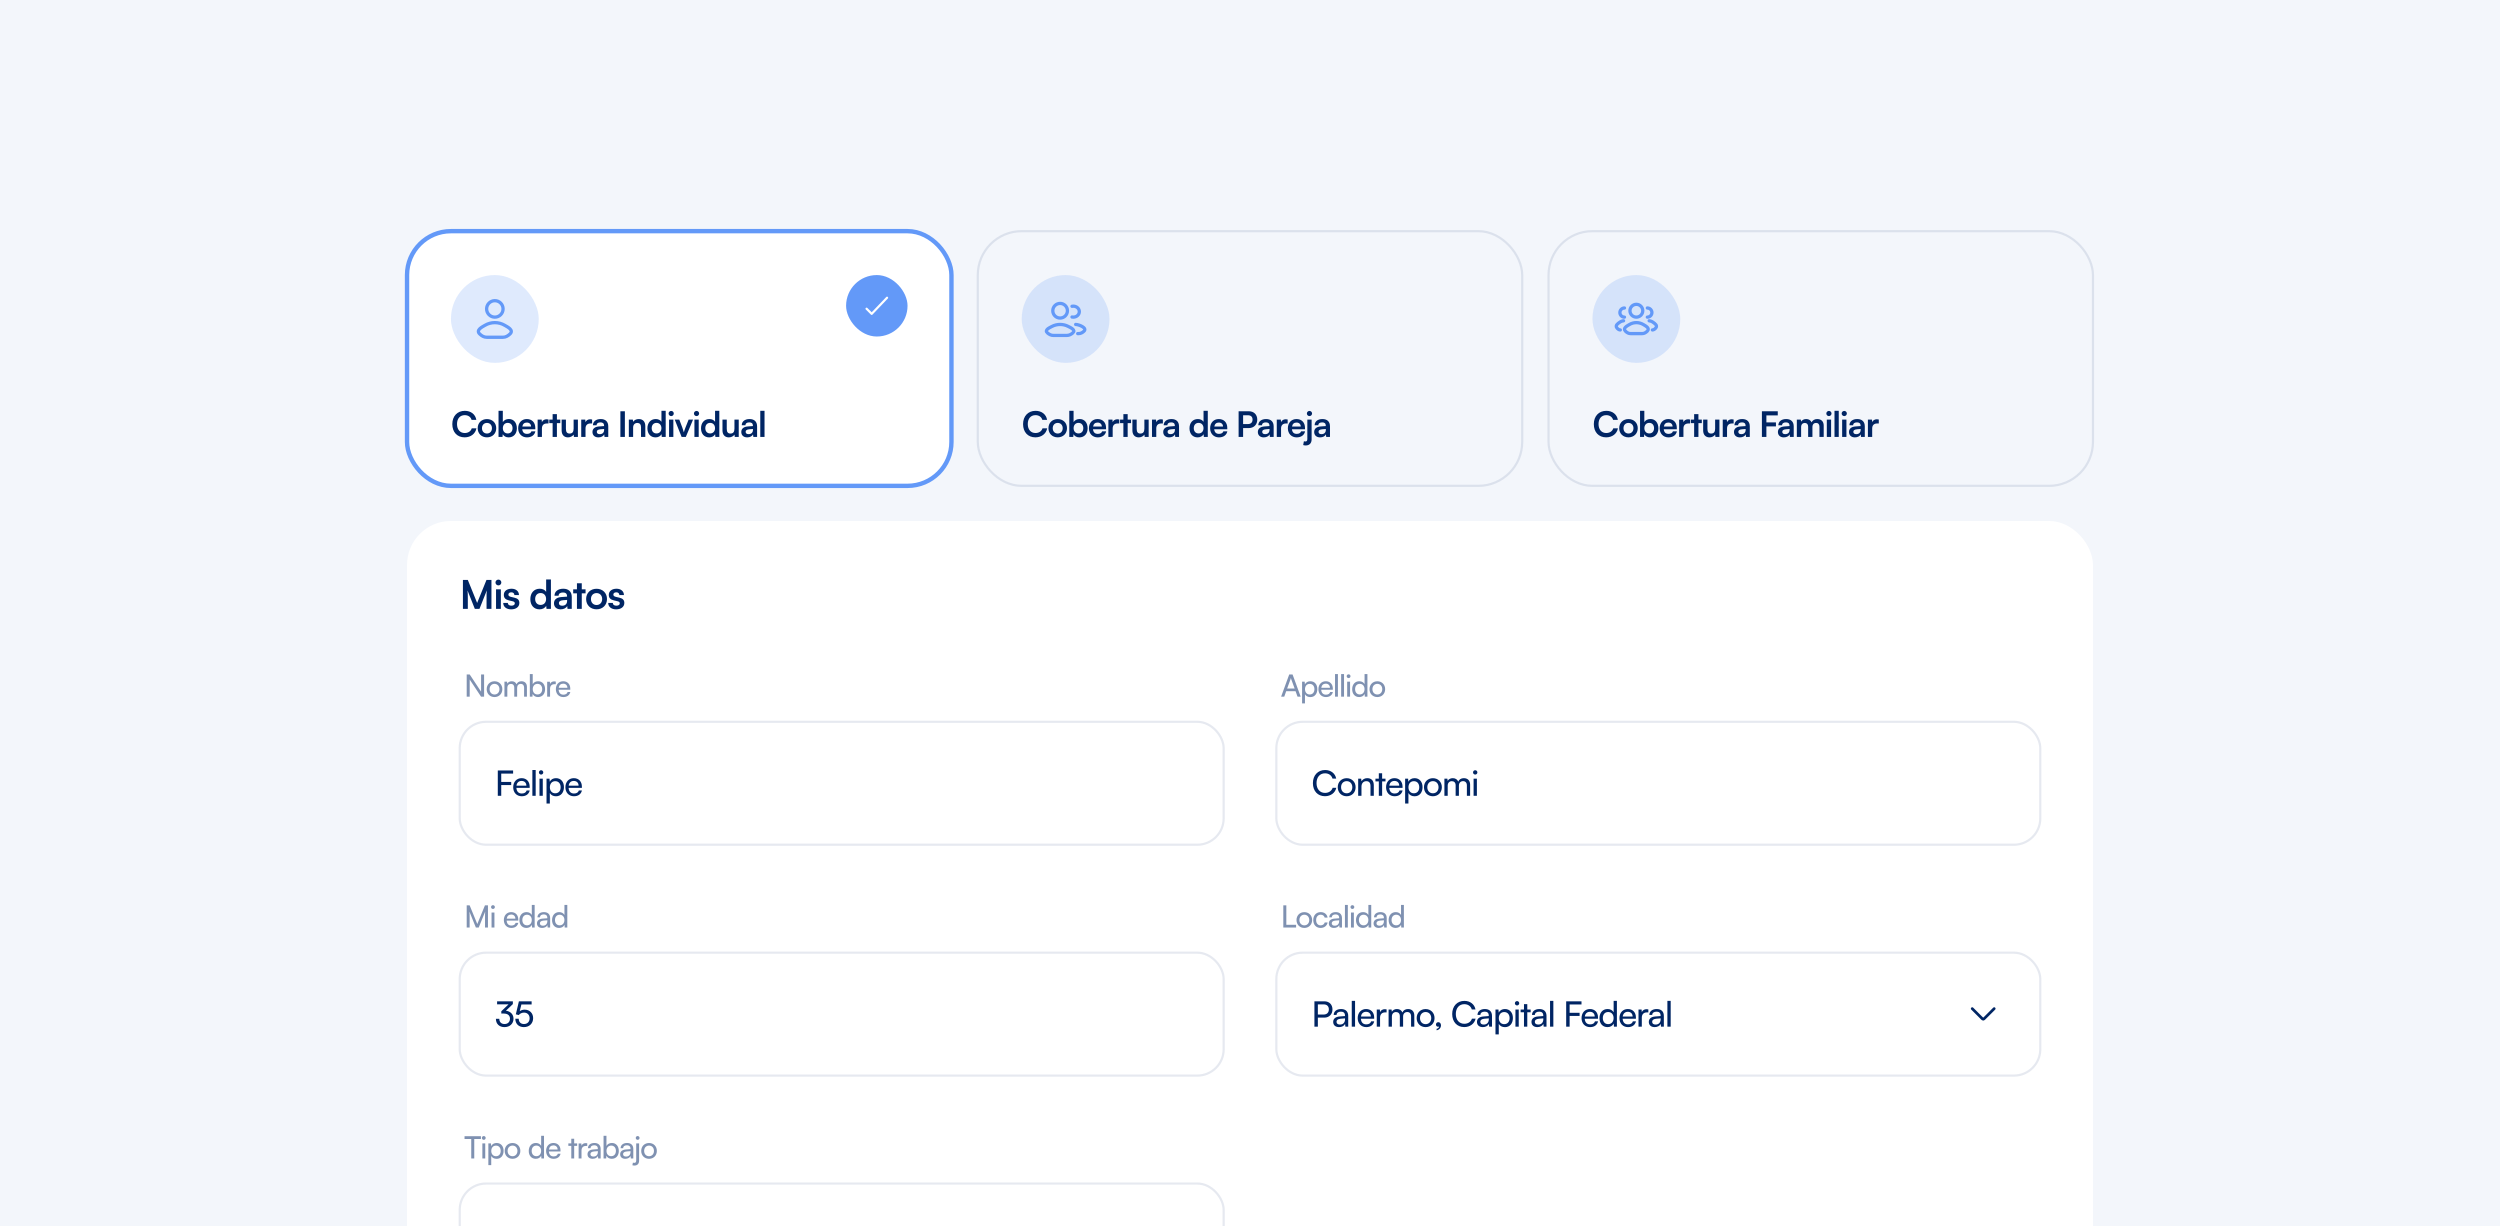 <svg width="995" height="488" viewBox="0 0 995 488" fill="none" xmlns="http://www.w3.org/2000/svg">
<rect x="0" y="0" width="995" height="488" fill="#808080" stroke="none"/>
<g clip-path="url(#clip0_5534_11226)">
<rect width="995" height="488" fill="#F3F6FB"/>
<rect x="162" y="92" width="216.677" height="101.37" rx="17.474" fill="white"/>
<rect x="162" y="92" width="216.677" height="101.37" rx="17.474" stroke="#6399F8" stroke-width="1.747"/>
<rect x="179.474" y="109.474" width="34.948" height="34.948" rx="17.474" fill="#6399F8" fill-opacity="0.2"/>
<path d="M193 129.483C191.97 130.096 189.269 131.349 190.914 132.916C191.717 133.682 192.612 134.229 193.737 134.229H200.158C201.283 134.229 202.178 133.682 202.982 132.916C204.627 131.349 201.926 130.096 200.896 129.483C198.48 128.045 195.415 128.045 193 129.483Z" stroke="#6399F8" stroke-width="1.311" stroke-linecap="round" stroke-linejoin="round"/>
<path d="M200.224 122.943C200.224 124.753 198.757 126.22 196.948 126.22C195.138 126.22 193.671 124.753 193.671 122.943C193.671 121.134 195.138 119.667 196.948 119.667C198.757 119.667 200.224 121.134 200.224 122.943Z" stroke="#6399F8" stroke-width="1.311"/>
<rect x="336.74" y="109.474" width="24.463" height="24.463" rx="12.232" fill="#6399F8"/>
<path d="M344.893 122.871L346.932 124.91L353.048 118.503" stroke="white" stroke-width="0.874" stroke-linecap="round" stroke-linejoin="round"/>
<path d="M184.926 174.064C181.948 174.064 180.019 171.995 180.019 168.794C180.019 165.62 182.018 163.509 185.01 163.509C187.428 163.509 189.231 164.921 189.581 167.116H187.694C187.344 165.928 186.324 165.229 184.968 165.229C183.081 165.229 181.892 166.599 181.892 168.78C181.892 170.946 183.094 172.344 184.968 172.344C186.352 172.344 187.414 171.617 187.75 170.485H189.609C189.217 172.638 187.344 174.064 184.926 174.064ZM190.12 170.429C190.12 168.276 191.671 166.795 193.81 166.795C195.949 166.795 197.501 168.276 197.501 170.429C197.501 172.582 195.949 174.064 193.81 174.064C191.671 174.064 190.12 172.582 190.12 170.429ZM191.825 170.429C191.825 171.687 192.636 172.54 193.81 172.54C194.984 172.54 195.795 171.687 195.795 170.429C195.795 169.171 194.984 168.318 193.81 168.318C192.636 168.318 191.825 169.171 191.825 170.429ZM199.995 173.896H198.416V163.495H200.121V167.997C200.568 167.228 201.491 166.767 202.539 166.767C204.51 166.767 205.713 168.304 205.713 170.485C205.713 172.61 204.413 174.078 202.428 174.078C201.393 174.078 200.512 173.616 200.107 172.82L199.995 173.896ZM200.135 170.415C200.135 171.659 200.904 172.512 202.078 172.512C203.28 172.512 203.993 171.645 203.993 170.415C203.993 169.185 203.28 168.304 202.078 168.304C200.904 168.304 200.135 169.171 200.135 170.415ZM209.723 174.078C207.668 174.078 206.228 172.582 206.228 170.443C206.228 168.276 207.64 166.781 209.667 166.781C211.736 166.781 213.05 168.165 213.05 170.317V170.835L207.85 170.849C207.976 172.065 208.619 172.68 209.751 172.68C210.688 172.68 211.303 172.316 211.499 171.659H213.078C212.785 173.169 211.526 174.078 209.723 174.078ZM209.681 168.179C208.675 168.179 208.06 168.724 207.892 169.758H211.359C211.359 168.808 210.702 168.179 209.681 168.179ZM218.312 166.962V168.542H217.683C216.453 168.542 215.684 169.199 215.684 170.541V173.896H213.978V167.004H215.586L215.684 168.011C215.977 167.326 216.634 166.864 217.557 166.864C217.795 166.864 218.032 166.892 218.312 166.962ZM221.651 173.896H219.945V168.416H218.617V166.99H219.945V164.837H221.651V166.99H222.993V168.416H221.651V173.896ZM228.299 166.99H230.005V173.896H228.425L228.299 172.973C227.88 173.63 226.985 174.078 226.063 174.078C224.469 174.078 223.532 173.001 223.532 171.31V166.99H225.238V170.709C225.238 172.023 225.755 172.554 226.706 172.554C227.782 172.554 228.299 171.925 228.299 170.611V166.99ZM235.663 166.962V168.542H235.034C233.804 168.542 233.035 169.199 233.035 170.541V173.896H231.329V167.004H232.937L233.035 168.011C233.328 167.326 233.985 166.864 234.908 166.864C235.146 166.864 235.383 166.892 235.663 166.962ZM238.162 174.078C236.695 174.078 235.8 173.225 235.8 171.925C235.8 170.653 236.722 169.856 238.358 169.73L240.427 169.576V169.423C240.427 168.486 239.868 168.109 239.001 168.109C237.995 168.109 237.435 168.528 237.435 169.255H235.982C235.982 167.759 237.212 166.781 239.085 166.781C240.944 166.781 242.09 167.787 242.09 169.702V173.896H240.595L240.469 172.876C240.175 173.588 239.239 174.078 238.162 174.078ZM238.722 172.792C239.77 172.792 240.441 172.163 240.441 171.1V170.737L239.001 170.849C237.939 170.946 237.533 171.296 237.533 171.855C237.533 172.484 237.953 172.792 238.722 172.792ZM248.701 163.677V173.896H246.912V163.677H248.701ZM251.983 173.896H250.278V166.99H251.857L251.997 167.885C252.43 167.186 253.269 166.781 254.206 166.781C255.939 166.781 256.834 167.857 256.834 169.646V173.896H255.128V170.052C255.128 168.891 254.555 168.332 253.675 168.332C252.626 168.332 251.983 169.059 251.983 170.178V173.896ZM260.91 174.078C258.911 174.078 257.667 172.61 257.667 170.471C257.667 168.318 258.925 166.781 261.008 166.781C261.973 166.781 262.826 167.186 263.259 167.871V163.495H264.95V173.896H263.385L263.273 172.82C262.854 173.616 261.959 174.078 260.91 174.078ZM261.288 172.512C262.476 172.512 263.245 171.659 263.245 170.415C263.245 169.171 262.476 168.304 261.288 168.304C260.1 168.304 259.373 169.185 259.373 170.415C259.373 171.645 260.1 172.512 261.288 172.512ZM267.144 165.606C266.557 165.606 266.095 165.145 266.095 164.572C266.095 163.999 266.557 163.551 267.144 163.551C267.703 163.551 268.164 163.999 268.164 164.572C268.164 165.145 267.703 165.606 267.144 165.606ZM266.291 173.896V166.99H267.996V173.896H266.291ZM271.279 173.896L268.539 166.99H270.356L271.558 170.164C271.852 170.988 272.089 171.701 272.173 172.079C272.271 171.645 272.523 170.918 272.816 170.164L274.074 166.99H275.836L272.956 173.896H271.279ZM277.232 165.606C276.645 165.606 276.184 165.145 276.184 164.572C276.184 163.999 276.645 163.551 277.232 163.551C277.791 163.551 278.253 163.999 278.253 164.572C278.253 165.145 277.791 165.606 277.232 165.606ZM276.379 173.896V166.99H278.085V173.896H276.379ZM282.248 174.078C280.249 174.078 279.005 172.61 279.005 170.471C279.005 168.318 280.263 166.781 282.346 166.781C283.31 166.781 284.163 167.186 284.596 167.871V163.495H286.288V173.896H284.722L284.61 172.82C284.191 173.616 283.296 174.078 282.248 174.078ZM282.625 172.512C283.813 172.512 284.582 171.659 284.582 170.415C284.582 169.171 283.813 168.304 282.625 168.304C281.437 168.304 280.71 169.185 280.71 170.415C280.71 171.645 281.437 172.512 282.625 172.512ZM292.311 166.99H294.017V173.896H292.437L292.311 172.973C291.892 173.63 290.997 174.078 290.075 174.078C288.481 174.078 287.544 173.001 287.544 171.31V166.99H289.25V170.709C289.25 172.023 289.767 172.554 290.718 172.554C291.794 172.554 292.311 171.925 292.311 170.611V166.99ZM297.396 174.078C295.929 174.078 295.034 173.225 295.034 171.925C295.034 170.653 295.956 169.856 297.592 169.73L299.661 169.576V169.423C299.661 168.486 299.102 168.109 298.235 168.109C297.229 168.109 296.669 168.528 296.669 169.255H295.216C295.216 167.759 296.446 166.781 298.319 166.781C300.178 166.781 301.324 167.787 301.324 169.702V173.896H299.829L299.703 172.876C299.409 173.588 298.473 174.078 297.396 174.078ZM297.956 172.792C299.004 172.792 299.675 172.163 299.675 171.1V170.737L298.235 170.849C297.173 170.946 296.767 171.296 296.767 171.855C296.767 172.484 297.187 172.792 297.956 172.792ZM304.282 173.896H302.591V163.495H304.282V173.896Z" fill="#002564"/>
<rect x="389.161" y="92" width="216.677" height="101.37" rx="17.474" stroke="#002564" stroke-opacity="0.1" stroke-width="0.874"/>
<rect x="406.635" y="109.474" width="34.948" height="34.948" rx="17.474" fill="#6399F8" fill-opacity="0.2"/>
<g clip-path="url(#clip1_5534_11226)">
<path d="M428.927 132.773H429.283C430.121 132.773 430.787 132.392 431.384 131.858C432.903 130.503 429.333 129.133 428.114 129.133M426.658 121.902C426.823 121.869 426.995 121.852 427.171 121.852C428.496 121.852 429.57 122.83 429.57 124.036C429.57 125.242 428.496 126.22 427.171 126.22C426.995 126.22 426.823 126.203 426.658 126.17" stroke="#6399F8" stroke-width="1.311" stroke-linecap="round"/>
<path d="M418.635 129.942C417.776 130.402 415.526 131.341 416.897 132.517C417.566 133.091 418.312 133.502 419.25 133.502H424.6C425.538 133.502 426.284 133.091 426.953 132.517C428.324 131.341 426.073 130.402 425.215 129.942C423.202 128.863 420.648 128.863 418.635 129.942Z" stroke="#6399F8" stroke-width="1.311"/>
<path d="M424.837 123.672C424.837 125.281 423.533 126.585 421.925 126.585C420.316 126.585 419.012 125.281 419.012 123.672C419.012 122.064 420.316 120.76 421.925 120.76C423.533 120.76 424.837 122.064 424.837 123.672Z" stroke="#6399F8" stroke-width="1.311"/>
</g>
<path d="M412.087 174.064C409.11 174.064 407.18 171.995 407.18 168.794C407.18 165.62 409.179 163.509 412.171 163.509C414.589 163.509 416.393 164.921 416.742 167.116H414.855C414.506 165.928 413.485 165.229 412.129 165.229C410.242 165.229 409.054 166.599 409.054 168.78C409.054 170.946 410.256 172.344 412.129 172.344C413.513 172.344 414.575 171.617 414.911 170.485H416.77C416.379 172.638 414.506 174.064 412.087 174.064ZM417.281 170.429C417.281 168.276 418.833 166.795 420.971 166.795C423.11 166.795 424.662 168.276 424.662 170.429C424.662 172.582 423.11 174.064 420.971 174.064C418.833 174.064 417.281 172.582 417.281 170.429ZM418.986 170.429C418.986 171.687 419.797 172.54 420.971 172.54C422.146 172.54 422.956 171.687 422.956 170.429C422.956 169.171 422.146 168.318 420.971 168.318C419.797 168.318 418.986 169.171 418.986 170.429ZM427.157 173.896H425.577V163.495H427.282V167.997C427.73 167.228 428.652 166.767 429.701 166.767C431.672 166.767 432.874 168.304 432.874 170.485C432.874 172.61 431.574 174.078 429.589 174.078C428.554 174.078 427.674 173.616 427.268 172.82L427.157 173.896ZM427.296 170.415C427.296 171.659 428.065 172.512 429.239 172.512C430.442 172.512 431.155 171.645 431.155 170.415C431.155 169.185 430.442 168.304 429.239 168.304C428.065 168.304 427.296 169.171 427.296 170.415ZM436.885 174.078C434.83 174.078 433.39 172.582 433.39 170.443C433.39 168.276 434.802 166.781 436.829 166.781C438.898 166.781 440.212 168.165 440.212 170.317V170.835L435.011 170.849C435.137 172.065 435.78 172.68 436.912 172.68C437.849 172.68 438.464 172.316 438.66 171.659H440.24C439.946 173.169 438.688 174.078 436.885 174.078ZM436.843 168.179C435.836 168.179 435.221 168.724 435.053 169.758H438.52C438.52 168.808 437.863 168.179 436.843 168.179ZM445.473 166.962V168.542H444.844C443.614 168.542 442.845 169.199 442.845 170.541V173.896H441.14V167.004H442.747L442.845 168.011C443.139 167.326 443.796 166.864 444.718 166.864C444.956 166.864 445.194 166.892 445.473 166.962ZM448.812 173.896H447.107V168.416H445.779V166.99H447.107V164.837H448.812V166.99H450.154V168.416H448.812V173.896ZM455.461 166.99H457.166V173.896H455.586L455.461 172.973C455.041 173.63 454.147 174.078 453.224 174.078C451.63 174.078 450.694 173.001 450.694 171.31V166.99H452.399V170.709C452.399 172.023 452.916 172.554 453.867 172.554C454.943 172.554 455.461 171.925 455.461 170.611V166.99ZM462.824 166.962V168.542H462.195C460.965 168.542 460.196 169.199 460.196 170.541V173.896H458.491V167.004H460.098L460.196 168.011C460.49 167.326 461.147 166.864 462.069 166.864C462.307 166.864 462.545 166.892 462.824 166.962ZM465.324 174.078C463.856 174.078 462.961 173.225 462.961 171.925C462.961 170.653 463.884 169.856 465.519 169.73L467.588 169.576V169.423C467.588 168.486 467.029 168.109 466.162 168.109C465.156 168.109 464.597 168.528 464.597 169.255H463.143C463.143 167.759 464.373 166.781 466.246 166.781C468.106 166.781 469.252 167.787 469.252 169.702V173.896H467.756L467.63 172.876C467.337 173.588 466.4 174.078 465.324 174.078ZM465.883 172.792C466.931 172.792 467.602 172.163 467.602 171.1V170.737L466.162 170.849C465.1 170.946 464.695 171.296 464.695 171.855C464.695 172.484 465.114 172.792 465.883 172.792ZM476.659 174.078C474.66 174.078 473.416 172.61 473.416 170.471C473.416 168.318 474.674 166.781 476.757 166.781C477.722 166.781 478.574 167.186 479.008 167.871V163.495H480.699V173.896H479.134L479.022 172.82C478.602 173.616 477.708 174.078 476.659 174.078ZM477.037 172.512C478.225 172.512 478.994 171.659 478.994 170.415C478.994 169.171 478.225 168.304 477.037 168.304C475.848 168.304 475.121 169.185 475.121 170.415C475.121 171.645 475.848 172.512 477.037 172.512ZM485.129 174.078C483.074 174.078 481.634 172.582 481.634 170.443C481.634 168.276 483.046 166.781 485.073 166.781C487.142 166.781 488.456 168.165 488.456 170.317V170.835L483.256 170.849C483.382 172.065 484.025 172.68 485.157 172.68C486.094 172.68 486.709 172.316 486.904 171.659H488.484C488.19 173.169 486.932 174.078 485.129 174.078ZM485.087 168.179C484.081 168.179 483.466 168.724 483.298 169.758H486.765C486.765 168.808 486.108 168.179 485.087 168.179ZM497.007 170.373H494.756V173.896H492.967V163.677H497.007C499.062 163.677 500.39 165.019 500.39 167.018C500.39 168.989 499.048 170.373 497.007 170.373ZM496.657 165.271H494.756V168.78H496.629C497.859 168.78 498.516 168.123 498.516 167.004C498.516 165.886 497.845 165.271 496.657 165.271ZM502.988 174.078C501.52 174.078 500.626 173.225 500.626 171.925C500.626 170.653 501.548 169.856 503.184 169.73L505.253 169.576V169.423C505.253 168.486 504.694 168.109 503.827 168.109C502.821 168.109 502.261 168.528 502.261 169.255H500.808C500.808 167.759 502.038 166.781 503.911 166.781C505.77 166.781 506.916 167.787 506.916 169.702V173.896H505.421L505.295 172.876C505.001 173.588 504.065 174.078 502.988 174.078ZM503.547 172.792C504.596 172.792 505.267 172.163 505.267 171.1V170.737L503.827 170.849C502.765 170.946 502.359 171.296 502.359 171.855C502.359 172.484 502.779 172.792 503.547 172.792ZM512.489 166.962V168.542H511.859C510.629 168.542 509.86 169.199 509.86 170.541V173.896H508.155V167.004H509.763L509.86 168.011C510.154 167.326 510.811 166.864 511.734 166.864C511.971 166.864 512.209 166.892 512.489 166.962ZM516.063 174.078C514.008 174.078 512.569 172.582 512.569 170.443C512.569 168.276 513.981 166.781 516.007 166.781C518.076 166.781 519.39 168.165 519.39 170.317V170.835L514.19 170.849C514.316 172.065 514.959 172.68 516.091 172.68C517.028 172.68 517.643 172.316 517.839 171.659H519.418C519.125 173.169 517.867 174.078 516.063 174.078ZM516.021 168.179C515.015 168.179 514.4 168.724 514.232 169.758H517.699C517.699 168.808 517.042 168.179 516.021 168.179ZM521.171 165.606C520.598 165.606 520.137 165.145 520.137 164.572C520.137 163.999 520.598 163.551 521.171 163.551C521.73 163.551 522.206 163.999 522.206 164.572C522.206 165.145 521.73 165.606 521.171 165.606ZM518.669 177.139L518.949 175.629C519.186 175.699 519.326 175.713 519.536 175.713C520.123 175.713 520.319 175.378 520.319 174.679V166.99H522.024V174.875C522.024 176.342 521.185 177.293 519.689 177.293C519.368 177.293 519.116 177.265 518.669 177.139ZM525.404 174.078C523.936 174.078 523.042 173.225 523.042 171.925C523.042 170.653 523.964 169.856 525.6 169.73L527.669 169.576V169.423C527.669 168.486 527.11 168.109 526.243 168.109C525.236 168.109 524.677 168.528 524.677 169.255H523.223C523.223 167.759 524.454 166.781 526.327 166.781C528.186 166.781 529.332 167.787 529.332 169.702V173.896H527.836L527.711 172.876C527.417 173.588 526.48 174.078 525.404 174.078ZM525.963 172.792C527.012 172.792 527.683 172.163 527.683 171.1V170.737L526.243 170.849C525.18 170.946 524.775 171.296 524.775 171.855C524.775 172.484 525.194 172.792 525.963 172.792Z" fill="#002564"/>
<rect x="616.323" y="92" width="216.677" height="101.37" rx="17.474" stroke="#002564" stroke-opacity="0.1" stroke-width="0.874"/>
<rect x="633.797" y="109.474" width="34.948" height="34.948" rx="17.474" fill="#6399F8" fill-opacity="0.2"/>
<g clip-path="url(#clip2_5534_11226)">
<path d="M657.659 131.317C658.205 131.317 658.639 130.974 659.029 130.493C659.826 129.511 658.517 128.725 658.017 128.341C657.509 127.95 656.943 127.728 656.368 127.676M655.64 126.22C656.645 126.22 657.46 125.405 657.46 124.4C657.46 123.395 656.645 122.58 655.64 122.58" stroke="#6399F8" stroke-width="1.311" stroke-linecap="round"/>
<path d="M644.883 131.317C644.337 131.317 643.903 130.974 643.514 130.493C642.716 129.511 644.026 128.725 644.525 128.341C645.033 127.95 645.6 127.728 646.174 127.676M646.538 126.22C645.533 126.22 644.718 125.405 644.718 124.4C644.718 123.395 645.533 122.58 646.538 122.58" stroke="#6399F8" stroke-width="1.311" stroke-linecap="round"/>
<path d="M648.42 129.213C647.676 129.673 645.725 130.613 646.913 131.788C647.493 132.362 648.14 132.773 648.952 132.773H653.59C654.402 132.773 655.049 132.362 655.629 131.788C656.817 130.613 654.866 129.673 654.122 129.213C652.378 128.135 650.164 128.135 648.42 129.213Z" stroke="#6399F8" stroke-width="1.311" stroke-linecap="round" stroke-linejoin="round"/>
<path d="M653.819 123.672C653.819 125.079 652.678 126.22 651.271 126.22C649.864 126.22 648.723 125.079 648.723 123.672C648.723 122.264 649.864 121.124 651.271 121.124C652.678 121.124 653.819 122.264 653.819 123.672Z" stroke="#6399F8" stroke-width="1.311"/>
</g>
<path d="M639.249 174.064C636.271 174.064 634.342 171.995 634.342 168.794C634.342 165.62 636.341 163.509 639.333 163.509C641.751 163.509 643.554 164.921 643.904 167.116H642.017C641.667 165.928 640.647 165.229 639.291 165.229C637.404 165.229 636.215 166.599 636.215 168.78C636.215 170.946 637.417 172.344 639.291 172.344C640.675 172.344 641.737 171.617 642.073 170.485H643.932C643.54 172.638 641.667 174.064 639.249 174.064ZM644.443 170.429C644.443 168.276 645.994 166.795 648.133 166.795C650.272 166.795 651.824 168.276 651.824 170.429C651.824 172.582 650.272 174.064 648.133 174.064C645.994 174.064 644.443 172.582 644.443 170.429ZM646.148 170.429C646.148 171.687 646.959 172.54 648.133 172.54C649.307 172.54 650.118 171.687 650.118 170.429C650.118 169.171 649.307 168.318 648.133 168.318C646.959 168.318 646.148 169.171 646.148 170.429ZM654.318 173.896H652.739V163.495H654.444V167.997C654.891 167.228 655.814 166.767 656.862 166.767C658.833 166.767 660.036 168.304 660.036 170.485C660.036 172.61 658.736 174.078 656.751 174.078C655.716 174.078 654.835 173.616 654.43 172.82L654.318 173.896ZM654.458 170.415C654.458 171.659 655.227 172.512 656.401 172.512C657.603 172.512 658.316 171.645 658.316 170.415C658.316 169.185 657.603 168.304 656.401 168.304C655.227 168.304 654.458 169.171 654.458 170.415ZM664.046 174.078C661.991 174.078 660.551 172.582 660.551 170.443C660.551 168.276 661.963 166.781 663.99 166.781C666.059 166.781 667.373 168.165 667.373 170.317V170.835L662.173 170.849C662.299 172.065 662.942 172.68 664.074 172.68C665.011 172.68 665.626 172.316 665.822 171.659H667.401C667.108 173.169 665.849 174.078 664.046 174.078ZM664.004 168.179C662.998 168.179 662.383 168.724 662.215 169.758H665.682C665.682 168.808 665.025 168.179 664.004 168.179ZM672.635 166.962V168.542H672.006C670.776 168.542 670.007 169.199 670.007 170.541V173.896H668.301V167.004H669.909L670.007 168.011C670.3 167.326 670.957 166.864 671.88 166.864C672.118 166.864 672.355 166.892 672.635 166.962ZM675.974 173.896H674.268V168.416H672.94V166.99H674.268V164.837H675.974V166.99H677.316V168.416H675.974V173.896ZM682.622 166.99H684.328V173.896H682.748L682.622 172.973C682.203 173.63 681.308 174.078 680.386 174.078C678.792 174.078 677.855 173.001 677.855 171.31V166.99H679.561V170.709C679.561 172.023 680.078 172.554 681.029 172.554C682.105 172.554 682.622 171.925 682.622 170.611V166.99ZM689.986 166.962V168.542H689.357C688.127 168.542 687.358 169.199 687.358 170.541V173.896H685.652V167.004H687.26L687.358 168.011C687.651 167.326 688.308 166.864 689.231 166.864C689.469 166.864 689.706 166.892 689.986 166.962ZM692.485 174.078C691.018 174.078 690.123 173.225 690.123 171.925C690.123 170.653 691.045 169.856 692.681 169.73L694.75 169.576V169.423C694.75 168.486 694.191 168.109 693.324 168.109C692.318 168.109 691.758 168.528 691.758 169.255H690.305C690.305 167.759 691.535 166.781 693.408 166.781C695.267 166.781 696.413 167.787 696.413 169.702V173.896H694.918L694.792 172.876C694.498 173.588 693.562 174.078 692.485 174.078ZM693.045 172.792C694.093 172.792 694.764 172.163 694.764 171.1V170.737L693.324 170.849C692.262 170.946 691.856 171.296 691.856 171.855C691.856 172.484 692.276 172.792 693.045 172.792ZM706.826 169.716H703.024V173.896H701.235V163.677H707.553V165.327H703.024V168.109H706.826V169.716ZM709.973 174.078C708.505 174.078 707.61 173.225 707.61 171.925C707.61 170.653 708.533 169.856 710.169 169.73L712.238 169.576V169.423C712.238 168.486 711.678 168.109 710.812 168.109C709.805 168.109 709.246 168.528 709.246 169.255H707.792C707.792 167.759 709.022 166.781 710.896 166.781C712.755 166.781 713.901 167.787 713.901 169.702V173.896H712.405L712.28 172.876C711.986 173.588 711.049 174.078 709.973 174.078ZM710.532 172.792C711.581 172.792 712.252 172.163 712.252 171.1V170.737L710.812 170.849C709.749 170.946 709.344 171.296 709.344 171.855C709.344 172.484 709.763 172.792 710.532 172.792ZM716.845 173.896H715.14V166.99H716.705L716.845 167.801C717.195 167.228 717.894 166.781 718.886 166.781C719.935 166.781 720.661 167.298 721.025 168.095C721.374 167.298 722.185 166.781 723.234 166.781C724.911 166.781 725.834 167.787 725.834 169.381V173.896H724.142V169.828C724.142 168.836 723.611 168.318 722.8 168.318C721.975 168.318 721.346 168.85 721.346 169.982V173.896H719.641V169.814C719.641 168.85 719.124 168.332 718.313 168.332C717.502 168.332 716.845 168.863 716.845 169.982V173.896ZM727.924 165.606C727.337 165.606 726.875 165.145 726.875 164.572C726.875 163.999 727.337 163.551 727.924 163.551C728.483 163.551 728.944 163.999 728.944 164.572C728.944 165.145 728.483 165.606 727.924 165.606ZM727.071 173.896V166.99H728.777V173.896H727.071ZM731.821 173.896H730.13V163.495H731.821V173.896ZM734.026 165.606C733.439 165.606 732.978 165.145 732.978 164.572C732.978 163.999 733.439 163.551 734.026 163.551C734.585 163.551 735.047 163.999 735.047 164.572C735.047 165.145 734.585 165.606 734.026 165.606ZM733.173 173.896V166.99H734.879V173.896H733.173ZM738.259 174.078C736.791 174.078 735.896 173.225 735.896 171.925C735.896 170.653 736.819 169.856 738.455 169.73L740.524 169.576V169.423C740.524 168.486 739.964 168.109 739.098 168.109C738.091 168.109 737.532 168.528 737.532 169.255H736.078C736.078 167.759 737.308 166.781 739.182 166.781C741.041 166.781 742.187 167.787 742.187 169.702V173.896H740.691L740.565 172.876C740.272 173.588 739.335 174.078 738.259 174.078ZM738.818 172.792C739.867 172.792 740.538 172.163 740.538 171.1V170.737L739.098 170.849C738.035 170.946 737.63 171.296 737.63 171.855C737.63 172.484 738.049 172.792 738.818 172.792ZM747.759 166.962V168.542H747.13C745.9 168.542 745.131 169.199 745.131 170.541V173.896H743.426V167.004H745.033L745.131 168.011C745.425 167.326 746.082 166.864 747.004 166.864C747.242 166.864 747.48 166.892 747.759 166.962Z" fill="#002564"/>
<rect x="162" y="207.349" width="671" height="333.594" rx="17.474" fill="white"/>
<path d="M186.193 242.318H184.243V230.822H186.193L189.904 239.975L193.616 230.822H195.597V242.318H193.647V238.779C193.647 236.468 193.647 235.791 193.757 234.974L190.832 242.318H188.976L186.067 234.989C186.177 235.681 186.193 236.766 186.193 238.198V242.318ZM198.381 232.992C197.72 232.992 197.201 232.473 197.201 231.828C197.201 231.183 197.72 230.68 198.381 230.68C199.01 230.68 199.529 231.183 199.529 231.828C199.529 232.473 199.01 232.992 198.381 232.992ZM197.422 242.318V234.549H199.34V242.318H197.422ZM200.288 239.959H202.112C202.128 240.635 202.631 241.06 203.512 241.06C204.408 241.06 204.896 240.698 204.896 240.132C204.896 239.739 204.692 239.456 204 239.298L202.6 238.968C201.2 238.654 200.524 237.993 200.524 236.751C200.524 235.225 201.814 234.313 203.606 234.313C205.352 234.313 206.532 235.32 206.547 236.829H204.723C204.707 236.169 204.267 235.744 203.528 235.744C202.773 235.744 202.333 236.09 202.333 236.672C202.333 237.112 202.679 237.395 203.339 237.553L204.739 237.883C206.044 238.182 206.705 238.779 206.705 239.975C206.705 241.547 205.368 242.522 203.449 242.522C201.515 242.522 200.288 241.484 200.288 239.959ZM214.723 242.522C212.474 242.522 211.074 240.871 211.074 238.465C211.074 236.043 212.49 234.313 214.833 234.313C215.918 234.313 216.878 234.769 217.365 235.54V230.617H219.268V242.318H217.507L217.381 241.107C216.909 242.003 215.902 242.522 214.723 242.522ZM215.148 240.761C216.484 240.761 217.349 239.802 217.349 238.402C217.349 237.002 216.484 236.027 215.148 236.027C213.811 236.027 212.993 237.018 212.993 238.402C212.993 239.786 213.811 240.761 215.148 240.761ZM223.142 242.522C221.491 242.522 220.485 241.563 220.485 240.1C220.485 238.669 221.523 237.773 223.363 237.631L225.69 237.458V237.285C225.69 236.232 225.061 235.807 224.086 235.807C222.954 235.807 222.325 236.279 222.325 237.097H220.689C220.689 235.414 222.073 234.313 224.18 234.313C226.272 234.313 227.562 235.445 227.562 237.6V242.318H225.879L225.737 241.17C225.407 241.972 224.353 242.522 223.142 242.522ZM223.771 241.075C224.951 241.075 225.706 240.368 225.706 239.173V238.764L224.086 238.889C222.891 239 222.435 239.393 222.435 240.022C222.435 240.729 222.907 241.075 223.771 241.075ZM231.544 242.318H229.625V236.153H228.131V234.549H229.625V232.127H231.544V234.549H233.054V236.153H231.544V242.318ZM233.277 238.418C233.277 235.996 235.023 234.329 237.429 234.329C239.835 234.329 241.581 235.996 241.581 238.418C241.581 240.84 239.835 242.507 237.429 242.507C235.023 242.507 233.277 240.84 233.277 238.418ZM235.196 238.418C235.196 239.833 236.108 240.792 237.429 240.792C238.75 240.792 239.662 239.833 239.662 238.418C239.662 237.002 238.75 236.043 237.429 236.043C236.108 236.043 235.196 237.002 235.196 238.418ZM242.067 239.959H243.891C243.907 240.635 244.41 241.06 245.291 241.06C246.187 241.06 246.675 240.698 246.675 240.132C246.675 239.739 246.47 239.456 245.778 239.298L244.379 238.968C242.979 238.654 242.303 237.993 242.303 236.751C242.303 235.225 243.592 234.313 245.385 234.313C247.131 234.313 248.31 235.32 248.326 236.829H246.502C246.486 236.169 246.046 235.744 245.307 235.744C244.552 235.744 244.111 236.09 244.111 236.672C244.111 237.112 244.457 237.395 245.118 237.553L246.518 237.883C247.823 238.182 248.483 238.779 248.483 239.975C248.483 241.547 247.147 242.522 245.228 242.522C243.294 242.522 242.067 241.484 242.067 239.959Z" fill="#002564"/>
<path d="M186.942 277.287H185.744V268.443H186.942L191.468 275.281V268.443H192.667V277.287H191.468L186.942 270.449V277.287ZM193.702 274.29C193.702 272.443 195.023 271.146 196.821 271.146C198.607 271.146 199.928 272.443 199.928 274.29C199.928 276.137 198.607 277.433 196.821 277.433C195.023 277.433 193.702 276.137 193.702 274.29ZM194.864 274.29C194.864 275.537 195.659 276.406 196.821 276.406C197.971 276.406 198.778 275.537 198.778 274.29C198.778 273.042 197.971 272.174 196.821 272.174C195.659 272.174 194.864 273.042 194.864 274.29ZM201.914 277.287H200.764V271.305H201.792L201.902 272.088C202.208 271.525 202.844 271.134 203.688 271.134C204.617 271.134 205.278 271.599 205.583 272.345C205.865 271.599 206.586 271.134 207.516 271.134C208.886 271.134 209.718 271.99 209.718 273.372V277.287H208.592V273.654C208.592 272.712 208.067 272.174 207.259 272.174C206.391 272.174 205.816 272.785 205.816 273.739V277.287H204.678V273.642C204.678 272.7 204.165 272.186 203.357 272.186C202.489 272.186 201.914 272.785 201.914 273.739V277.287ZM211.915 277.287H210.875V268.284H212.025V272.333C212.416 271.55 213.223 271.134 214.202 271.134C215.914 271.134 216.942 272.48 216.942 274.327C216.942 276.137 215.865 277.433 214.128 277.433C213.187 277.433 212.392 277.018 212 276.198L211.915 277.287ZM212.037 274.278C212.037 275.525 212.746 276.394 213.921 276.394C215.095 276.394 215.792 275.513 215.792 274.278C215.792 273.054 215.095 272.174 213.921 272.174C212.746 272.174 212.037 273.054 212.037 274.278ZM221.197 271.256V272.308H220.683C219.595 272.308 218.922 272.969 218.922 274.119V277.287H217.772V271.318H218.849L218.922 272.223C219.167 271.599 219.766 271.183 220.586 271.183C220.794 271.183 220.965 271.207 221.197 271.256ZM224.205 277.433C222.443 277.433 221.232 276.161 221.232 274.302C221.232 272.431 222.419 271.134 224.156 271.134C225.856 271.134 226.969 272.308 226.969 274.082V274.51L222.345 274.522C222.431 275.782 223.092 276.479 224.229 276.479C225.122 276.479 225.709 276.112 225.905 275.427H226.981C226.688 276.712 225.685 277.433 224.205 277.433ZM224.156 272.1C223.153 272.1 222.517 272.7 222.37 273.752H225.819C225.819 272.761 225.171 272.1 224.156 272.1Z" fill="#002564" fill-opacity="0.5"/>
<rect x="182.969" y="287.276" width="304.047" height="48.927" rx="10.484" stroke="#002564" stroke-opacity="0.1" stroke-width="0.874"/>
<path d="M203.462 312.448H199.492V316.74H198.122V306.633H204.217V307.891H199.492V311.204H203.462V312.448ZM207.65 316.907C205.637 316.907 204.254 315.454 204.254 313.329C204.254 311.19 205.61 309.708 207.595 309.708C209.538 309.708 210.81 311.05 210.81 313.077V313.566L205.526 313.58C205.623 315.02 206.378 315.817 207.678 315.817C208.699 315.817 209.37 315.398 209.594 314.615H210.824C210.488 316.083 209.342 316.907 207.65 316.907ZM207.595 310.813C206.448 310.813 205.721 311.498 205.554 312.7H209.496C209.496 311.567 208.755 310.813 207.595 310.813ZM213.2 316.74H211.886V306.451H213.2V316.74ZM215.358 308.282C214.883 308.282 214.491 307.891 214.491 307.416C214.491 306.926 214.883 306.549 215.358 306.549C215.833 306.549 216.225 306.926 216.225 307.416C216.225 307.891 215.833 308.282 215.358 308.282ZM214.715 316.74V309.904H216.029V316.74H214.715ZM217.517 319.801V309.904H218.706L218.804 311.134C219.265 310.197 220.187 309.708 221.278 309.708C223.235 309.708 224.451 311.176 224.451 313.273C224.451 315.356 223.305 316.921 221.278 316.921C220.187 316.921 219.279 316.46 218.832 315.621V319.801H217.517ZM218.845 313.329C218.845 314.727 219.656 315.733 220.998 315.733C222.34 315.733 223.137 314.727 223.137 313.329C223.137 311.917 222.34 310.91 220.998 310.91C219.656 310.91 218.845 311.903 218.845 313.329ZM228.43 316.907C226.417 316.907 225.033 315.454 225.033 313.329C225.033 311.19 226.389 309.708 228.374 309.708C230.317 309.708 231.589 311.05 231.589 313.077V313.566L226.305 313.58C226.403 315.02 227.158 315.817 228.458 315.817C229.478 315.817 230.149 315.398 230.373 314.615H231.603C231.268 316.083 230.121 316.907 228.43 316.907ZM228.374 310.813C227.228 310.813 226.501 311.498 226.333 312.7H230.275C230.275 311.567 229.534 310.813 228.374 310.813Z" fill="#002564"/>
<path d="M511.126 277.287H509.878L513.108 268.443H514.441L517.682 277.287H516.422L515.627 275.085H511.909L511.126 277.287ZM513.621 270.351L512.276 274.045H515.273L513.915 270.351C513.854 270.18 513.793 269.972 513.768 269.837C513.744 269.96 513.683 270.168 513.621 270.351ZM518.225 279.965V271.305H519.265L519.351 272.382C519.754 271.562 520.562 271.134 521.516 271.134C523.228 271.134 524.292 272.418 524.292 274.253C524.292 276.076 523.289 277.446 521.516 277.446C520.562 277.446 519.767 277.042 519.375 276.308V279.965H518.225ZM519.387 274.302C519.387 275.525 520.097 276.406 521.271 276.406C522.445 276.406 523.143 275.525 523.143 274.302C523.143 273.067 522.445 272.186 521.271 272.186C520.097 272.186 519.387 273.054 519.387 274.302ZM527.704 277.433C525.942 277.433 524.731 276.161 524.731 274.302C524.731 272.431 525.918 271.134 527.655 271.134C529.355 271.134 530.468 272.308 530.468 274.082V274.51L525.844 274.522C525.93 275.782 526.591 276.479 527.728 276.479C528.621 276.479 529.208 276.112 529.404 275.427H530.48C530.187 276.712 529.184 277.433 527.704 277.433ZM527.655 272.1C526.652 272.1 526.016 272.7 525.869 273.752H529.318C529.318 272.761 528.67 272.1 527.655 272.1ZM532.49 277.287H531.34V268.284H532.49V277.287ZM534.92 277.287H533.77V268.284H534.92V277.287ZM536.738 269.886C536.322 269.886 535.98 269.544 535.98 269.128C535.98 268.7 536.322 268.37 536.738 268.37C537.154 268.37 537.496 268.7 537.496 269.128C537.496 269.544 537.154 269.886 536.738 269.886ZM536.175 277.287V271.305H537.325V277.287H536.175ZM540.955 277.433C539.218 277.433 538.166 276.137 538.166 274.314C538.166 272.48 539.23 271.134 541.004 271.134C541.921 271.134 542.692 271.538 543.096 272.272V268.284H544.233V277.287H543.206L543.108 276.198C542.716 277.018 541.909 277.433 540.955 277.433ZM541.187 276.394C542.362 276.394 543.083 275.525 543.083 274.278C543.083 273.054 542.362 272.174 541.187 272.174C540.013 272.174 539.328 273.054 539.328 274.278C539.328 275.513 540.013 276.394 541.187 276.394ZM545.064 274.29C545.064 272.443 546.385 271.146 548.183 271.146C549.969 271.146 551.29 272.443 551.29 274.29C551.29 276.137 549.969 277.433 548.183 277.433C546.385 277.433 545.064 276.137 545.064 274.29ZM546.226 274.29C546.226 275.537 547.021 276.406 548.183 276.406C549.333 276.406 550.14 275.537 550.14 274.29C550.14 273.042 549.333 272.174 548.183 272.174C547.021 272.174 546.226 273.042 546.226 274.29Z" fill="#002564" fill-opacity="0.5"/>
<rect x="507.984" y="287.276" width="304.047" height="48.927" rx="10.484" stroke="#002564" stroke-opacity="0.1" stroke-width="0.874"/>
<path d="M527.332 316.894C524.452 316.894 522.537 314.825 522.537 311.693C522.537 308.576 524.508 306.465 527.402 306.465C529.68 306.465 531.428 307.821 531.805 309.89H530.337C529.96 308.576 528.827 307.779 527.36 307.779C525.319 307.779 523.977 309.317 523.977 311.679C523.977 314.042 525.319 315.579 527.36 315.579C528.841 315.579 530.016 314.783 530.393 313.539H531.847C531.414 315.552 529.61 316.894 527.332 316.894ZM532.419 313.315C532.419 311.204 533.929 309.722 535.984 309.722C538.024 309.722 539.534 311.204 539.534 313.315C539.534 315.426 538.024 316.907 535.984 316.907C533.929 316.907 532.419 315.426 532.419 313.315ZM533.747 313.315C533.747 314.741 534.656 315.733 535.984 315.733C537.298 315.733 538.22 314.741 538.22 313.315C538.22 311.889 537.298 310.896 535.984 310.896C534.656 310.896 533.747 311.889 533.747 313.315ZM541.866 316.74H540.552V309.904H541.74L541.88 310.952C542.313 310.17 543.18 309.708 544.145 309.708C545.948 309.708 546.773 310.813 546.773 312.56V316.74H545.459V312.854C545.459 311.47 544.816 310.91 543.809 310.91C542.579 310.91 541.866 311.791 541.866 313.119V316.74ZM550.085 316.74H548.771V311.008H547.429V309.904H548.771V307.765H550.085V309.904H551.427V311.008H550.085V316.74ZM555.051 316.907C553.038 316.907 551.654 315.454 551.654 313.329C551.654 311.19 553.01 309.708 554.995 309.708C556.938 309.708 558.21 311.05 558.21 313.077V313.566L552.926 313.58C553.024 315.02 553.779 315.817 555.079 315.817C556.099 315.817 556.77 315.398 556.994 314.615H558.224C557.889 316.083 556.742 316.907 555.051 316.907ZM554.995 310.813C553.849 310.813 553.122 311.498 552.954 312.7H556.896C556.896 311.567 556.155 310.813 554.995 310.813ZM559.241 319.801V309.904H560.429L560.527 311.134C560.988 310.197 561.911 309.708 563.001 309.708C564.958 309.708 566.175 311.176 566.175 313.273C566.175 315.356 565.028 316.921 563.001 316.921C561.911 316.921 561.002 316.46 560.555 315.621V319.801H559.241ZM560.569 313.329C560.569 314.727 561.38 315.733 562.722 315.733C564.064 315.733 564.861 314.727 564.861 313.329C564.861 311.917 564.064 310.91 562.722 310.91C561.38 310.91 560.569 311.903 560.569 313.329ZM566.739 313.315C566.739 311.204 568.249 309.722 570.303 309.722C572.344 309.722 573.854 311.204 573.854 313.315C573.854 315.426 572.344 316.907 570.303 316.907C568.249 316.907 566.739 315.426 566.739 313.315ZM568.067 313.315C568.067 314.741 568.975 315.733 570.303 315.733C571.618 315.733 572.54 314.741 572.54 313.315C572.54 311.889 571.618 310.896 570.303 310.896C568.975 310.896 568.067 311.889 568.067 313.315ZM576.186 316.74H574.872V309.904H576.046L576.172 310.799C576.521 310.156 577.248 309.708 578.213 309.708C579.275 309.708 580.03 310.239 580.38 311.092C580.701 310.239 581.526 309.708 582.588 309.708C584.154 309.708 585.105 310.687 585.105 312.266V316.74H583.819V312.588C583.819 311.512 583.217 310.896 582.295 310.896C581.302 310.896 580.645 311.595 580.645 312.686V316.74H579.345V312.574C579.345 311.498 578.758 310.91 577.836 310.91C576.843 310.91 576.186 311.595 576.186 312.686V316.74ZM587.132 308.282C586.657 308.282 586.266 307.891 586.266 307.416C586.266 306.926 586.657 306.549 587.132 306.549C587.608 306.549 587.999 306.926 587.999 307.416C587.999 307.891 587.608 308.282 587.132 308.282ZM586.489 316.74V309.904H587.803V316.74H586.489Z" fill="#002564"/>
<path d="M186.918 369.172H185.744V360.328H186.918L189.963 367.765L193.009 360.328H194.208V369.172H193.034V365.674C193.034 364.022 193.046 363.423 193.107 362.799L190.526 369.172H189.401L186.832 362.824C186.893 363.252 186.918 364.157 186.918 365.392V369.172ZM196.197 361.772C195.781 361.772 195.439 361.429 195.439 361.013C195.439 360.585 195.781 360.255 196.197 360.255C196.613 360.255 196.956 360.585 196.956 361.013C196.956 361.429 196.613 361.772 196.197 361.772ZM195.635 369.172V363.191H196.784V369.172H195.635ZM203.505 369.319C201.744 369.319 200.533 368.047 200.533 366.187C200.533 364.316 201.72 363.019 203.457 363.019C205.157 363.019 206.27 364.194 206.27 365.967V366.395L201.646 366.407C201.732 367.667 202.392 368.365 203.53 368.365C204.423 368.365 205.01 367.998 205.206 367.313H206.282C205.989 368.597 204.986 369.319 203.505 369.319ZM203.457 363.986C202.454 363.986 201.817 364.585 201.671 365.637H205.12C205.12 364.646 204.472 363.986 203.457 363.986ZM209.515 369.319C207.778 369.319 206.726 368.022 206.726 366.2C206.726 364.365 207.79 363.019 209.564 363.019C210.481 363.019 211.252 363.423 211.655 364.157V360.169H212.793V369.172H211.765L211.667 368.083C211.276 368.903 210.469 369.319 209.515 369.319ZM209.747 368.279C210.921 368.279 211.643 367.41 211.643 366.163C211.643 364.94 210.921 364.059 209.747 364.059C208.573 364.059 207.888 364.94 207.888 366.163C207.888 367.398 208.573 368.279 209.747 368.279ZM215.764 369.319C214.479 369.319 213.721 368.597 213.721 367.508C213.721 366.407 214.541 365.723 215.947 365.612L217.831 365.466V365.294C217.831 364.291 217.232 363.937 216.424 363.937C215.458 363.937 214.908 364.365 214.908 365.086H213.905C213.905 363.839 214.932 363.019 216.473 363.019C217.953 363.019 218.956 363.802 218.956 365.417V369.172H217.978L217.855 368.206C217.55 368.891 216.73 369.319 215.764 369.319ZM216.094 368.426C217.183 368.426 217.843 367.716 217.843 366.591V366.273L216.314 366.395C215.299 366.493 214.883 366.885 214.883 367.472C214.883 368.108 215.348 368.426 216.094 368.426ZM222.509 369.319C220.772 369.319 219.72 368.022 219.72 366.2C219.72 364.365 220.785 363.019 222.558 363.019C223.476 363.019 224.246 363.423 224.65 364.157V360.169H225.787V369.172H224.76L224.662 368.083C224.271 368.903 223.463 369.319 222.509 369.319ZM222.742 368.279C223.916 368.279 224.638 367.41 224.638 366.163C224.638 364.94 223.916 364.059 222.742 364.059C221.567 364.059 220.882 364.94 220.882 366.163C220.882 367.398 221.567 368.279 222.742 368.279Z" fill="#002564" fill-opacity="0.5"/>
<rect x="182.969" y="379.162" width="304.047" height="48.927" rx="10.484" stroke="#002564" stroke-opacity="0.1" stroke-width="0.874"/>
<path d="M200.527 403.397H199.52V402.488L202.386 399.734H197.843V398.518H204.119V399.622L201.351 402.264C203.071 402.474 204.371 403.634 204.371 405.452C204.371 407.493 202.833 408.793 200.778 408.793C198.793 408.793 197.367 407.577 197.367 405.48H198.723C198.723 406.794 199.534 407.563 200.806 407.563C202.12 407.563 202.973 406.724 202.973 405.424C202.973 404.208 202.134 403.397 200.527 403.397ZM208.511 408.793C206.442 408.793 205.1 407.479 205.1 405.466H206.456C206.456 406.766 207.253 407.563 208.539 407.563C209.909 407.563 210.79 406.654 210.79 405.284C210.79 403.984 209.965 403.019 208.553 403.019C207.7 403.019 206.917 403.425 206.456 403.998L205.296 403.704L206.526 398.518H211.586V399.776H207.518L206.847 402.46C207.379 402.055 208.05 401.845 208.805 401.845C210.859 401.845 212.187 403.285 212.187 405.228C212.187 407.325 210.692 408.793 208.511 408.793Z" fill="#002564"/>
<path d="M511.958 360.328V368.059H515.848V369.172H510.759V360.328H511.958ZM516.006 366.175C516.006 364.328 517.327 363.032 519.125 363.032C520.911 363.032 522.232 364.328 522.232 366.175C522.232 368.022 520.911 369.319 519.125 369.319C517.327 369.319 516.006 368.022 516.006 366.175ZM517.168 366.175C517.168 367.423 517.963 368.291 519.125 368.291C520.275 368.291 521.083 367.423 521.083 366.175C521.083 364.927 520.275 364.059 519.125 364.059C517.963 364.059 517.168 364.927 517.168 366.175ZM522.677 366.187C522.677 364.316 523.863 363.019 525.612 363.019C527.117 363.019 528.169 363.876 528.377 365.209H527.227C527.031 364.45 526.42 364.047 525.649 364.047C524.561 364.047 523.814 364.879 523.814 366.175C523.814 367.459 524.512 368.291 525.6 368.291C526.42 368.291 527.031 367.863 527.239 367.154H528.389C528.157 368.45 527.044 369.319 525.6 369.319C523.839 369.319 522.677 368.071 522.677 366.187ZM530.915 369.319C529.63 369.319 528.872 368.597 528.872 367.508C528.872 366.407 529.691 365.723 531.098 365.612L532.982 365.466V365.294C532.982 364.291 532.382 363.937 531.575 363.937C530.609 363.937 530.058 364.365 530.058 365.086H529.055C529.055 363.839 530.083 363.019 531.624 363.019C533.104 363.019 534.107 363.802 534.107 365.417V369.172H533.128L533.006 368.206C532.7 368.891 531.881 369.319 530.915 369.319ZM531.245 368.426C532.333 368.426 532.994 367.716 532.994 366.591V366.273L531.465 366.395C530.45 366.493 530.034 366.885 530.034 367.472C530.034 368.108 530.499 368.426 531.245 368.426ZM536.437 369.172H535.287V360.169H536.437V369.172ZM538.255 361.772C537.839 361.772 537.497 361.429 537.497 361.013C537.497 360.585 537.839 360.255 538.255 360.255C538.671 360.255 539.013 360.585 539.013 361.013C539.013 361.429 538.671 361.772 538.255 361.772ZM537.692 369.172V363.191H538.842V369.172H537.692ZM542.472 369.319C540.735 369.319 539.683 368.022 539.683 366.2C539.683 364.365 540.747 363.019 542.521 363.019C543.438 363.019 544.209 363.423 544.613 364.157V360.169H545.75V369.172H544.723L544.625 368.083C544.233 368.903 543.426 369.319 542.472 369.319ZM542.704 368.279C543.879 368.279 544.6 367.41 544.6 366.163C544.6 364.94 543.879 364.059 542.704 364.059C541.53 364.059 540.845 364.94 540.845 366.163C540.845 367.398 541.53 368.279 542.704 368.279ZM548.721 369.319C547.437 369.319 546.679 368.597 546.679 367.508C546.679 366.407 547.498 365.723 548.905 365.612L550.788 365.466V365.294C550.788 364.291 550.189 363.937 549.382 363.937C548.415 363.937 547.865 364.365 547.865 365.086H546.862C546.862 363.839 547.889 363.019 549.431 363.019C550.911 363.019 551.914 363.802 551.914 365.417V369.172H550.935L550.813 368.206C550.507 368.891 549.688 369.319 548.721 369.319ZM549.051 368.426C550.14 368.426 550.801 367.716 550.801 366.591V366.273L549.272 366.395C548.256 366.493 547.841 366.885 547.841 367.472C547.841 368.108 548.305 368.426 549.051 368.426ZM555.467 369.319C553.73 369.319 552.678 368.022 552.678 366.2C552.678 364.365 553.742 363.019 555.516 363.019C556.433 363.019 557.204 363.423 557.607 364.157V360.169H558.745V369.172H557.717L557.619 368.083C557.228 368.903 556.421 369.319 555.467 369.319ZM555.699 368.279C556.873 368.279 557.595 367.41 557.595 366.163C557.595 364.94 556.873 364.059 555.699 364.059C554.525 364.059 553.84 364.94 553.84 366.163C553.84 367.398 554.525 368.279 555.699 368.279Z" fill="#002564" fill-opacity="0.5"/>
<rect x="507.984" y="379.162" width="304.047" height="48.927" rx="10.484" stroke="#002564" stroke-opacity="0.1" stroke-width="0.874"/>
<path d="M527.066 405.018H524.508V408.625H523.138V398.518H527.066C529.051 398.518 530.323 399.818 530.323 401.761C530.323 403.648 529.037 405.018 527.066 405.018ZM526.828 399.748H524.508V403.788H526.772C528.128 403.788 528.883 402.991 528.883 401.747C528.883 400.475 528.114 399.748 526.828 399.748ZM532.94 408.793C531.473 408.793 530.606 407.968 530.606 406.724C530.606 405.466 531.542 404.683 533.15 404.557L535.303 404.389V404.194C535.303 403.047 534.618 402.642 533.695 402.642C532.591 402.642 531.962 403.131 531.962 403.956H530.815C530.815 402.53 531.99 401.593 533.751 401.593C535.443 401.593 536.589 402.488 536.589 404.333V408.625H535.471L535.331 407.521C534.981 408.303 534.045 408.793 532.94 408.793ZM533.318 407.772C534.562 407.772 535.317 406.961 535.317 405.675V405.312L533.569 405.452C532.409 405.564 531.934 406.011 531.934 406.682C531.934 407.409 532.465 407.772 533.318 407.772ZM539.314 408.625H538V398.336H539.314V408.625ZM543.761 408.793C541.748 408.793 540.364 407.339 540.364 405.214C540.364 403.075 541.72 401.593 543.705 401.593C545.648 401.593 546.92 402.935 546.92 404.962V405.452L541.636 405.466C541.734 406.906 542.489 407.702 543.789 407.702C544.809 407.702 545.48 407.283 545.704 406.5H546.934C546.599 407.968 545.452 408.793 543.761 408.793ZM543.705 402.698C542.559 402.698 541.832 403.383 541.664 404.585H545.606C545.606 403.453 544.865 402.698 543.705 402.698ZM551.865 401.733V402.935H551.278C550.034 402.935 549.265 403.69 549.265 405.004V408.625H547.951V401.803H549.181L549.265 402.838C549.545 402.125 550.23 401.649 551.166 401.649C551.404 401.649 551.6 401.677 551.865 401.733ZM553.975 408.625H552.661V401.789H553.835L553.961 402.684C554.31 402.041 555.037 401.593 556.002 401.593C557.064 401.593 557.819 402.125 558.169 402.977C558.49 402.125 559.315 401.593 560.377 401.593C561.943 401.593 562.894 402.572 562.894 404.152V408.625H561.608V404.473C561.608 403.397 561.006 402.782 560.084 402.782C559.091 402.782 558.434 403.481 558.434 404.571V408.625H557.134V404.459C557.134 403.383 556.547 402.796 555.624 402.796C554.632 402.796 553.975 403.481 553.975 404.571V408.625ZM563.831 405.2C563.831 403.089 565.341 401.607 567.396 401.607C569.437 401.607 570.946 403.089 570.946 405.2C570.946 407.311 569.437 408.793 567.396 408.793C565.341 408.793 563.831 407.311 563.831 405.2ZM565.159 405.2C565.159 406.626 566.068 407.618 567.396 407.618C568.71 407.618 569.632 406.626 569.632 405.2C569.632 403.774 568.71 402.782 567.396 402.782C566.068 402.782 565.159 403.774 565.159 405.2ZM573.512 408.08C573.512 409.086 572.757 409.925 571.765 410.051V409.464C572.338 409.366 572.743 408.988 572.743 408.555C572.645 408.611 572.533 408.639 572.366 408.639C571.904 408.639 571.513 408.303 571.513 407.786C571.513 407.227 571.89 406.822 572.45 406.822C573.037 406.822 573.512 407.311 573.512 408.08ZM582.77 408.779C579.891 408.779 577.976 406.71 577.976 403.579C577.976 400.461 579.947 398.35 582.84 398.35C585.119 398.35 586.866 399.706 587.244 401.775H585.776C585.399 400.461 584.266 399.664 582.798 399.664C580.757 399.664 579.415 401.202 579.415 403.565C579.415 405.927 580.757 407.465 582.798 407.465C584.28 407.465 585.454 406.668 585.832 405.424H587.286C586.852 407.437 585.049 408.779 582.77 408.779ZM590.168 408.793C588.7 408.793 587.833 407.968 587.833 406.724C587.833 405.466 588.77 404.683 590.377 404.557L592.53 404.389V404.194C592.53 403.047 591.845 402.642 590.922 402.642C589.818 402.642 589.189 403.131 589.189 403.956H588.043C588.043 402.53 589.217 401.593 590.978 401.593C592.67 401.593 593.816 402.488 593.816 404.333V408.625H592.698L592.558 407.521C592.208 408.303 591.272 408.793 590.168 408.793ZM590.545 407.772C591.789 407.772 592.544 406.961 592.544 405.675V405.312L590.797 405.452C589.636 405.564 589.161 406.011 589.161 406.682C589.161 407.409 589.692 407.772 590.545 407.772ZM595.199 411.686V401.789H596.387L596.485 403.019C596.946 402.083 597.869 401.593 598.959 401.593C600.917 401.593 602.133 403.061 602.133 405.158C602.133 407.241 600.986 408.807 598.959 408.807C597.869 408.807 596.96 408.345 596.513 407.507V411.686H595.199ZM596.527 405.214C596.527 406.612 597.338 407.618 598.68 407.618C600.022 407.618 600.819 406.612 600.819 405.214C600.819 403.802 600.022 402.796 598.68 402.796C597.338 402.796 596.527 403.788 596.527 405.214ZM603.787 400.168C603.312 400.168 602.921 399.776 602.921 399.301C602.921 398.812 603.312 398.434 603.787 398.434C604.263 398.434 604.654 398.812 604.654 399.301C604.654 399.776 604.263 400.168 603.787 400.168ZM603.144 408.625V401.789H604.458V408.625H603.144ZM607.858 408.625H606.544V402.894H605.202V401.789H606.544V399.65H607.858V401.789H609.2V402.894H607.858V408.625ZM611.86 408.793C610.392 408.793 609.525 407.968 609.525 406.724C609.525 405.466 610.462 404.683 612.07 404.557L614.222 404.389V404.194C614.222 403.047 613.537 402.642 612.615 402.642C611.51 402.642 610.881 403.131 610.881 403.956H609.735C609.735 402.53 610.909 401.593 612.671 401.593C614.362 401.593 615.508 402.488 615.508 404.333V408.625H614.39L614.25 407.521C613.901 408.303 612.964 408.793 611.86 408.793ZM612.237 407.772C613.481 407.772 614.236 406.961 614.236 405.675V405.312L612.489 405.452C611.329 405.564 610.853 406.011 610.853 406.682C610.853 407.409 611.385 407.772 612.237 407.772ZM618.233 408.625H616.919V398.336H618.233V408.625ZM628.68 404.333H624.71V408.625H623.34V398.518H629.435V399.776H624.71V403.089H628.68V404.333ZM632.851 408.793C630.838 408.793 629.454 407.339 629.454 405.214C629.454 403.075 630.81 401.593 632.795 401.593C634.738 401.593 636.01 402.935 636.01 404.962V405.452L630.726 405.466C630.824 406.906 631.579 407.702 632.879 407.702C633.899 407.702 634.57 407.283 634.794 406.5H636.024C635.689 407.968 634.542 408.793 632.851 408.793ZM632.795 402.698C631.649 402.698 630.922 403.383 630.754 404.585H634.696C634.696 403.453 633.955 402.698 632.795 402.698ZM639.781 408.793C637.796 408.793 636.594 407.311 636.594 405.228C636.594 403.131 637.81 401.593 639.837 401.593C640.885 401.593 641.766 402.055 642.227 402.894V398.336H643.527V408.625H642.353L642.241 407.381C641.794 408.317 640.871 408.793 639.781 408.793ZM640.047 407.605C641.389 407.605 642.213 406.612 642.213 405.186C642.213 403.788 641.389 402.782 640.047 402.782C638.705 402.782 637.922 403.788 637.922 405.186C637.922 406.598 638.705 407.605 640.047 407.605ZM647.936 408.793C645.923 408.793 644.539 407.339 644.539 405.214C644.539 403.075 645.895 401.593 647.88 401.593C649.823 401.593 651.095 402.935 651.095 404.962V405.452L645.811 405.466C645.909 406.906 646.664 407.702 647.964 407.702C648.984 407.702 649.655 407.283 649.879 406.5H651.109C650.774 407.968 649.627 408.793 647.936 408.793ZM647.88 402.698C646.734 402.698 646.007 403.383 645.839 404.585H649.781C649.781 403.453 649.04 402.698 647.88 402.698ZM656.04 401.733V402.935H655.453C654.209 402.935 653.44 403.69 653.44 405.004V408.625H652.126V401.803H653.356L653.44 402.838C653.72 402.125 654.405 401.649 655.341 401.649C655.579 401.649 655.774 401.677 656.04 401.733ZM658.562 408.793C657.094 408.793 656.227 407.968 656.227 406.724C656.227 405.466 657.164 404.683 658.771 404.557L660.924 404.389V404.194C660.924 403.047 660.239 402.642 659.317 402.642C658.212 402.642 657.583 403.131 657.583 403.956H656.437C656.437 402.53 657.611 401.593 659.372 401.593C661.064 401.593 662.21 402.488 662.21 404.333V408.625H661.092L660.952 407.521C660.603 408.303 659.666 408.793 658.562 408.793ZM658.939 407.772C660.183 407.772 660.938 406.961 660.938 405.675V405.312L659.191 405.452C658.03 405.564 657.555 406.011 657.555 406.682C657.555 407.409 658.086 407.772 658.939 407.772ZM664.935 408.625H663.621V398.336H664.935V408.625Z" fill="#002564"/>
<path d="M784.947 401.441L788.8 405.295C789.043 405.537 789.164 405.659 789.315 405.659C789.466 405.659 789.587 405.537 789.83 405.295L793.684 401.441" stroke="#002564" stroke-width="1.092" stroke-linecap="round" stroke-linejoin="round"/>
<path d="M184.887 453.315V452.214H191.407V453.315H188.753V461.058H187.554V453.315H184.887ZM192.542 453.657C192.126 453.657 191.784 453.315 191.784 452.899C191.784 452.471 192.126 452.141 192.542 452.141C192.958 452.141 193.3 452.471 193.3 452.899C193.3 453.315 192.958 453.657 192.542 453.657ZM191.979 461.058V455.076H193.129V461.058H191.979ZM194.362 463.736V455.076H195.401L195.487 456.153C195.891 455.333 196.698 454.905 197.652 454.905C199.364 454.905 200.429 456.189 200.429 458.024C200.429 459.847 199.426 461.217 197.652 461.217C196.698 461.217 195.903 460.813 195.511 460.079V463.736H194.362ZM195.524 458.073C195.524 459.296 196.233 460.177 197.407 460.177C198.582 460.177 199.279 459.296 199.279 458.073C199.279 456.838 198.582 455.957 197.407 455.957C196.233 455.957 195.524 456.825 195.524 458.073ZM200.868 458.061C200.868 456.214 202.189 454.917 203.987 454.917C205.773 454.917 207.094 456.214 207.094 458.061C207.094 459.908 205.773 461.204 203.987 461.204C202.189 461.204 200.868 459.908 200.868 458.061ZM202.03 458.061C202.03 459.308 202.825 460.177 203.987 460.177C205.137 460.177 205.944 459.308 205.944 458.061C205.944 456.813 205.137 455.945 203.987 455.945C202.825 455.945 202.03 456.813 202.03 458.061ZM213.235 461.204C211.498 461.204 210.446 459.908 210.446 458.085C210.446 456.251 211.51 454.905 213.284 454.905C214.201 454.905 214.972 455.309 215.375 456.043V452.055H216.513V461.058H215.485L215.388 459.969C214.996 460.789 214.189 461.204 213.235 461.204ZM213.467 460.165C214.641 460.165 215.363 459.296 215.363 458.049C215.363 456.825 214.641 455.945 213.467 455.945C212.293 455.945 211.608 456.825 211.608 458.049C211.608 459.284 212.293 460.165 213.467 460.165ZM220.316 461.204C218.554 461.204 217.343 459.932 217.343 458.073C217.343 456.202 218.53 454.905 220.267 454.905C221.967 454.905 223.08 456.079 223.08 457.853V458.281L218.456 458.293C218.542 459.553 219.203 460.25 220.34 460.25C221.233 460.25 221.82 459.883 222.016 459.198H223.092C222.799 460.483 221.796 461.204 220.316 461.204ZM220.267 455.871C219.264 455.871 218.628 456.471 218.481 457.523H221.93C221.93 456.532 221.282 455.871 220.267 455.871ZM228.523 461.058H227.373V456.043H226.199V455.076H227.373V453.205H228.523V455.076H229.697V456.043H228.523V461.058ZM233.717 455.027V456.079H233.204C232.115 456.079 231.442 456.74 231.442 457.89V461.058H230.292V455.089H231.369L231.442 455.994C231.687 455.37 232.286 454.954 233.106 454.954C233.314 454.954 233.485 454.978 233.717 455.027ZM235.869 461.204C234.585 461.204 233.826 460.483 233.826 459.394C233.826 458.293 234.646 457.608 236.053 457.498L237.936 457.351V457.18C237.936 456.177 237.337 455.822 236.53 455.822C235.563 455.822 235.013 456.251 235.013 456.972H234.01C234.01 455.725 235.037 454.905 236.579 454.905C238.059 454.905 239.062 455.688 239.062 457.302V461.058H238.083L237.961 460.091C237.655 460.776 236.835 461.204 235.869 461.204ZM236.199 460.311C237.288 460.311 237.949 459.602 237.949 458.477V458.159L236.42 458.281C235.404 458.379 234.988 458.77 234.988 459.357C234.988 459.993 235.453 460.311 236.199 460.311ZM241.257 461.058H240.217V452.055H241.367V456.104C241.758 455.321 242.566 454.905 243.544 454.905C245.257 454.905 246.284 456.251 246.284 458.098C246.284 459.908 245.208 461.204 243.471 461.204C242.529 461.204 241.734 460.789 241.342 459.969L241.257 461.058ZM241.379 458.049C241.379 459.296 242.089 460.165 243.263 460.165C244.437 460.165 245.134 459.284 245.134 458.049C245.134 456.825 244.437 455.945 243.263 455.945C242.089 455.945 241.379 456.825 241.379 458.049ZM248.864 461.204C247.579 461.204 246.821 460.483 246.821 459.394C246.821 458.293 247.64 457.608 249.047 457.498L250.931 457.351V457.18C250.931 456.177 250.331 455.822 249.524 455.822C248.558 455.822 248.007 456.251 248.007 456.972H247.004C247.004 455.725 248.032 454.905 249.573 454.905C251.053 454.905 252.056 455.688 252.056 457.302V461.058H251.078L250.955 460.091C250.649 460.776 249.83 461.204 248.864 461.204ZM249.194 460.311C250.283 460.311 250.943 459.602 250.943 458.477V458.159L249.414 458.281C248.399 458.379 247.983 458.77 247.983 459.357C247.983 459.993 248.448 460.311 249.194 460.311ZM253.787 453.657C253.358 453.657 253.028 453.315 253.028 452.899C253.028 452.471 253.358 452.141 253.787 452.141C254.19 452.141 254.545 452.471 254.545 452.899C254.545 453.315 254.19 453.657 253.787 453.657ZM251.695 463.773L251.891 462.733C252.123 462.795 252.258 462.819 252.441 462.819C252.991 462.819 253.212 462.501 253.212 461.828V455.076H254.361V461.938C254.361 463.137 253.701 463.883 252.539 463.883C252.233 463.883 252.037 463.871 251.695 463.773ZM255.202 458.061C255.202 456.214 256.523 454.917 258.322 454.917C260.107 454.917 261.428 456.214 261.428 458.061C261.428 459.908 260.107 461.204 258.322 461.204C256.523 461.204 255.202 459.908 255.202 458.061ZM256.364 458.061C256.364 459.308 257.159 460.177 258.322 460.177C259.471 460.177 260.279 459.308 260.279 458.061C260.279 456.813 259.471 455.945 258.322 455.945C257.159 455.945 256.364 456.813 256.364 458.061Z" fill="#002564" fill-opacity="0.5"/>
<rect x="182.969" y="471.047" width="304.047" height="48.927" rx="10.484" stroke="#002564" stroke-opacity="0.1" stroke-width="0.874"/>
</g>
<defs>
<clipPath id="clip0_5534_11226">
<rect width="995" height="488" fill="white"/>
</clipPath>
<clipPath id="clip1_5534_11226">
<rect width="17.474" height="17.474" fill="white" transform="translate(415.372 118.211)"/>
</clipPath>
<clipPath id="clip2_5534_11226">
<rect width="17.474" height="17.474" fill="white" transform="translate(642.534 118.211)"/>
</clipPath>
</defs>
</svg>

